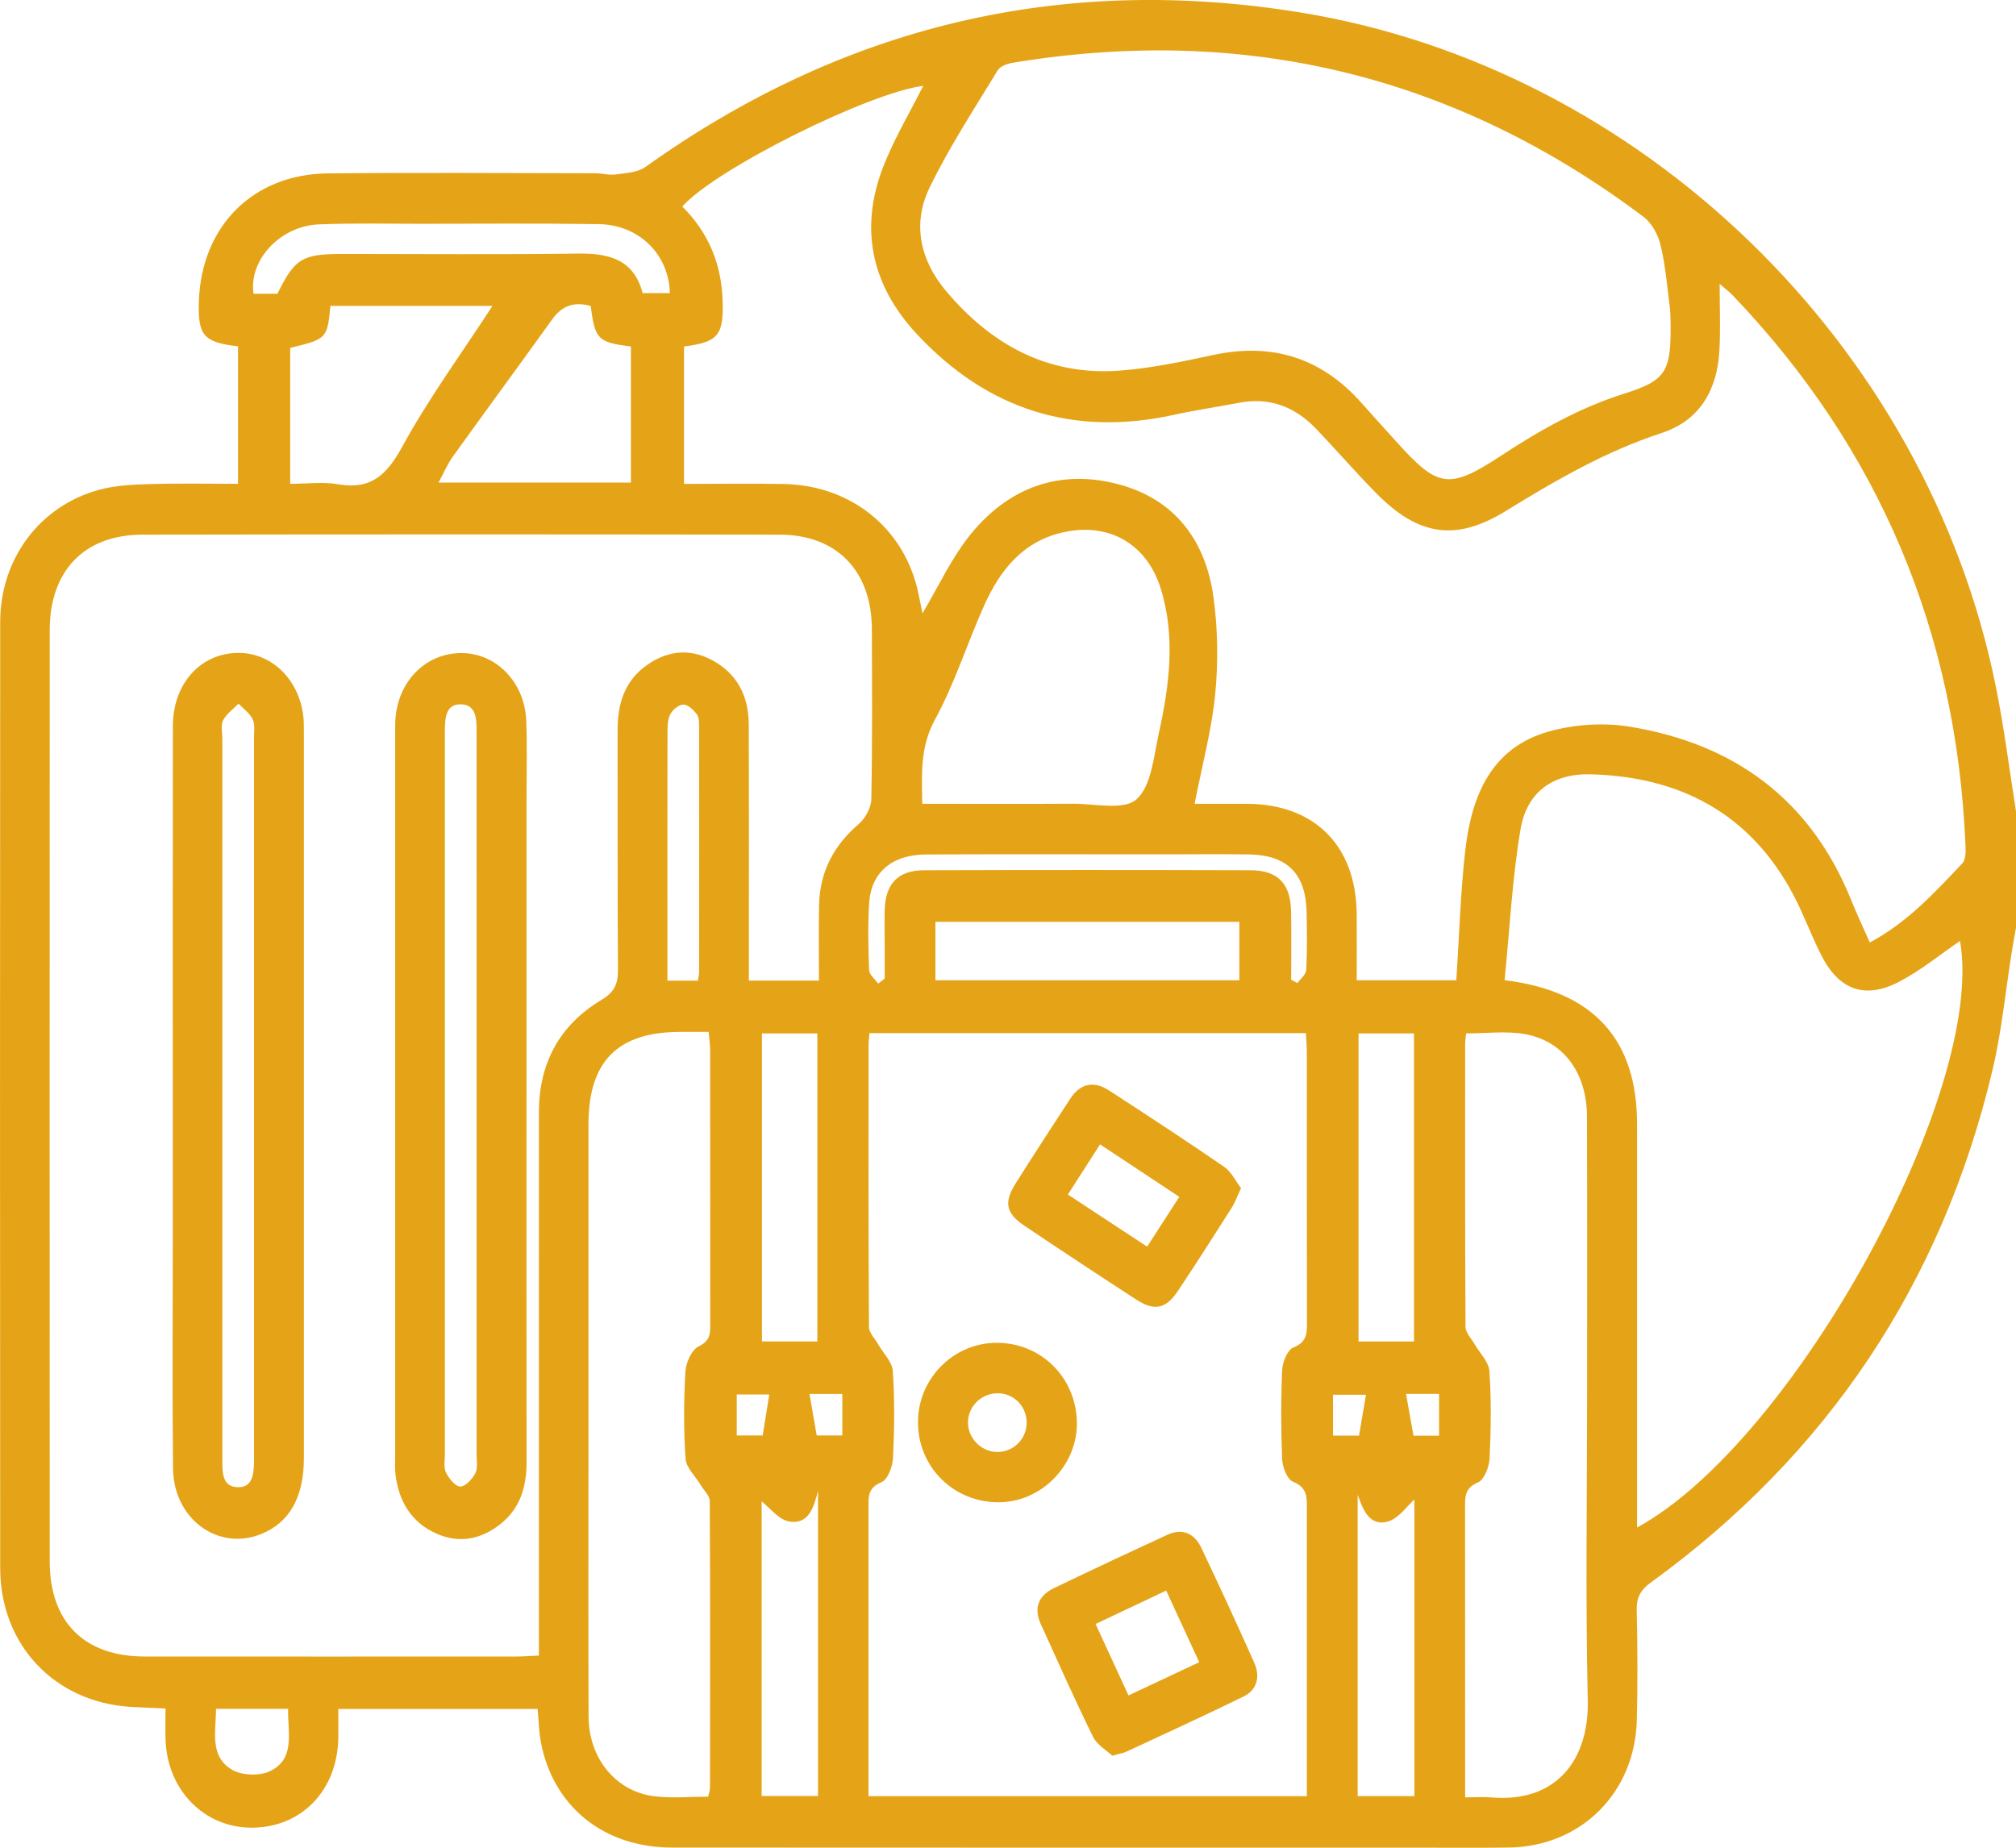<svg width="60" height="55" viewBox="0 0 60 55" fill="none" xmlns="http://www.w3.org/2000/svg">
<g clip-path="url(#clip0_11415_1051)">
<path d="M60 24.152V27.619C59.961 27.838 59.919 28.055 59.884 28.275C59.691 29.474 59.577 30.692 59.297 31.869C57.783 38.221 54.381 43.302 49.128 47.108C48.833 47.322 48.705 47.544 48.712 47.919C48.737 49.013 48.742 50.107 48.715 51.2C48.66 53.366 47.053 54.962 44.914 54.994C44.016 55.008 43.117 54.998 42.221 54.998C34.813 54.998 27.405 55 19.998 54.995C17.971 54.994 16.463 53.777 16.098 51.86C16.036 51.542 16.033 51.213 16.001 50.868H10.068C10.068 51.194 10.075 51.479 10.068 51.762C10.03 53.308 8.963 54.4 7.492 54.403C6.083 54.407 4.982 53.29 4.928 51.797C4.916 51.495 4.926 51.192 4.926 50.856C4.53 50.837 4.206 50.828 3.883 50.807C1.626 50.667 0.007 48.963 0.006 46.68C-0.001 37.291 -0.001 27.902 0.006 18.513C0.007 16.629 1.188 15.055 2.958 14.577C3.443 14.446 3.964 14.424 4.471 14.409C5.339 14.383 6.207 14.401 7.084 14.401V10.309C6.055 10.189 5.885 9.987 5.919 8.964C5.995 6.731 7.531 5.182 9.757 5.161C12.409 5.135 15.062 5.153 17.715 5.157C17.918 5.157 18.126 5.22 18.323 5.193C18.625 5.151 18.977 5.136 19.209 4.97C25.09 0.767 31.576 -0.784 38.689 0.369C48.839 2.013 57.345 10.246 59.4 20.436C59.648 21.664 59.803 22.912 60 24.15V24.152ZM16.038 49.278C16.038 49.001 16.038 48.759 16.038 48.517C16.038 43.38 16.038 38.244 16.039 33.107C16.039 31.647 16.657 30.508 17.891 29.77C18.293 29.53 18.396 29.285 18.392 28.85C18.374 26.478 18.386 24.106 18.381 21.733C18.38 20.972 18.576 20.299 19.207 19.831C19.814 19.38 20.485 19.282 21.165 19.635C21.924 20.029 22.28 20.702 22.284 21.553C22.293 23.884 22.288 26.214 22.288 28.546C22.288 28.762 22.288 28.979 22.288 29.188H24.373C24.373 28.417 24.361 27.679 24.377 26.942C24.398 25.957 24.808 25.169 25.556 24.53C25.752 24.362 25.927 24.044 25.932 23.791C25.965 22.1 25.954 20.409 25.948 18.717C25.94 16.996 24.906 15.918 23.21 15.915C16.887 15.904 10.562 15.905 4.238 15.915C2.507 15.918 1.48 16.991 1.48 18.756C1.477 27.997 1.477 37.239 1.48 46.48C1.48 48.279 2.508 49.307 4.302 49.308C7.994 49.311 11.687 49.31 15.379 49.308C15.577 49.308 15.776 49.291 16.038 49.279V49.278ZM35.554 23.926C36.07 23.926 36.597 23.924 37.125 23.926C39.133 23.94 40.363 25.179 40.378 27.21C40.383 27.862 40.378 28.516 40.378 29.18H43.343C43.43 27.861 43.465 26.581 43.609 25.314C43.795 23.695 44.376 22.256 46.096 21.774C46.858 21.56 47.727 21.503 48.507 21.631C51.604 22.137 53.881 23.785 55.094 26.789C55.259 27.2 55.449 27.6 55.649 28.055C56.792 27.44 57.589 26.556 58.403 25.698C58.505 25.59 58.505 25.353 58.497 25.178C58.232 18.832 55.94 13.362 51.569 8.792C51.453 8.672 51.317 8.571 51.18 8.452C51.18 9.153 51.208 9.792 51.173 10.428C51.11 11.602 50.591 12.517 49.453 12.889C47.788 13.435 46.299 14.297 44.814 15.211C43.314 16.136 42.202 15.941 40.963 14.685C40.343 14.057 39.767 13.387 39.156 12.751C38.532 12.102 37.779 11.817 36.878 11.989C36.238 12.112 35.591 12.204 34.955 12.345C31.944 13.011 29.379 12.194 27.281 9.938C25.892 8.444 25.552 6.699 26.355 4.792C26.68 4.018 27.107 3.288 27.479 2.555C25.857 2.759 21.295 5.031 20.306 6.148C21.085 6.918 21.475 7.861 21.507 8.964C21.537 9.98 21.375 10.183 20.358 10.314V14.404C21.377 14.404 22.354 14.388 23.331 14.407C25.206 14.444 26.728 15.575 27.243 17.306C27.341 17.634 27.393 17.976 27.454 18.258C27.92 17.479 28.316 16.603 28.902 15.886C30.035 14.503 31.547 13.952 33.288 14.415C34.966 14.861 35.886 16.09 36.116 17.781C36.246 18.731 36.26 19.718 36.166 20.672C36.059 21.748 35.772 22.807 35.553 23.927L35.554 23.926ZM38.894 53.467C38.894 53.212 38.894 53.009 38.894 52.806C38.894 50.186 38.894 47.566 38.895 44.946C38.895 44.595 38.924 44.279 38.481 44.105C38.309 44.036 38.169 43.67 38.159 43.433C38.123 42.548 38.121 41.659 38.16 40.774C38.17 40.54 38.319 40.179 38.494 40.11C38.909 39.946 38.899 39.666 38.898 39.325C38.893 36.664 38.895 34.004 38.894 31.342C38.894 31.143 38.876 30.945 38.866 30.752H25.878C25.866 30.884 25.851 30.983 25.851 31.08C25.849 33.886 25.845 36.692 25.862 39.496C25.862 39.668 26.037 39.842 26.134 40.012C26.286 40.279 26.554 40.536 26.572 40.811C26.63 41.674 26.619 42.543 26.577 43.407C26.565 43.66 26.417 44.045 26.232 44.121C25.81 44.293 25.848 44.584 25.848 44.912C25.849 47.346 25.848 49.78 25.848 52.214V53.466H38.894V53.467ZM49.72 9.627C49.715 9.533 49.72 9.325 49.694 9.12C49.615 8.508 49.565 7.886 49.42 7.289C49.347 6.983 49.156 6.635 48.912 6.452C43.308 2.241 37.048 0.731 30.161 1.865C29.995 1.892 29.772 1.965 29.696 2.09C28.995 3.244 28.249 4.38 27.663 5.592C27.145 6.661 27.388 7.747 28.147 8.652C29.484 10.245 31.16 11.177 33.272 11.035C34.222 10.97 35.167 10.768 36.1 10.568C37.854 10.191 39.322 10.643 40.52 11.993C40.86 12.377 41.206 12.756 41.549 13.137C42.804 14.531 43.115 14.588 44.7 13.548C45.85 12.793 47.03 12.13 48.35 11.714C49.587 11.324 49.736 11.055 49.72 9.627ZM44.781 29.176C47.447 29.504 48.721 30.954 48.722 33.46C48.723 37.234 48.722 41.008 48.722 44.781V45.469C53.404 42.91 59.114 32.452 58.334 28.009C57.744 28.411 57.172 28.883 56.53 29.219C55.503 29.757 54.729 29.47 54.202 28.428C53.905 27.843 53.681 27.218 53.375 26.638C52.085 24.199 49.981 23.113 47.325 23.048C46.204 23.021 45.439 23.59 45.254 24.684C45.006 26.154 44.932 27.653 44.78 29.175L44.781 29.176ZM43.606 53.5C43.906 53.5 44.147 53.482 44.384 53.502C46.303 53.668 47.295 52.404 47.255 50.612C47.185 47.561 47.235 44.509 47.235 41.457C47.235 38.715 47.241 35.972 47.231 33.23C47.226 31.92 46.519 30.969 45.349 30.776C44.801 30.685 44.225 30.761 43.633 30.761C43.622 30.886 43.606 30.985 43.606 31.084C43.605 33.889 43.6 36.693 43.617 39.497C43.617 39.671 43.793 39.843 43.89 40.015C44.042 40.281 44.31 40.539 44.328 40.813C44.386 41.675 44.375 42.546 44.333 43.41C44.321 43.663 44.175 44.046 43.99 44.124C43.574 44.299 43.603 44.585 43.603 44.916C43.606 47.329 43.605 49.74 43.605 52.154V53.502L43.606 53.5ZM21.075 53.481C21.099 53.371 21.131 53.293 21.131 53.214C21.134 50.37 21.139 47.524 21.124 44.68C21.124 44.523 20.951 44.366 20.858 44.209C20.7 43.945 20.421 43.69 20.403 43.417C20.344 42.556 20.35 41.685 20.399 40.823C20.415 40.557 20.59 40.172 20.799 40.073C21.159 39.902 21.138 39.663 21.138 39.377C21.138 36.677 21.138 33.976 21.136 31.276C21.136 31.099 21.108 30.923 21.091 30.716C20.772 30.716 20.509 30.716 20.245 30.716C18.382 30.716 17.515 31.592 17.514 33.471C17.514 36.646 17.514 39.819 17.514 42.994C17.514 45.694 17.507 48.395 17.517 51.095C17.522 52.343 18.334 53.335 19.488 53.47C20.007 53.531 20.538 53.48 21.075 53.48V53.481ZM27.447 23.926C28.994 23.926 30.464 23.933 31.931 23.924C32.58 23.92 33.442 24.129 33.821 23.795C34.265 23.404 34.334 22.535 34.483 21.855C34.8 20.417 34.996 18.962 34.544 17.515C34.129 16.19 33.017 15.556 31.68 15.837C30.455 16.095 29.766 16.962 29.287 18.031C28.783 19.157 28.41 20.351 27.823 21.427C27.382 22.237 27.435 23.025 27.448 23.927L27.447 23.926ZM14.657 9.106H9.834C9.74 10.078 9.724 10.094 8.637 10.355V14.401C9.14 14.401 9.614 14.337 10.065 14.415C11.04 14.584 11.509 14.14 11.971 13.297C12.764 11.848 13.746 10.506 14.657 9.106ZM17.582 9.109C17.076 8.967 16.722 9.107 16.435 9.506C15.456 10.87 14.46 12.222 13.479 13.588C13.319 13.811 13.211 14.072 13.051 14.365H18.777V10.312C17.798 10.195 17.704 10.099 17.582 9.108V9.109ZM27.84 29.18H36.885V27.44H27.84V29.18ZM24.326 39.929V30.762H22.677V39.929H24.326ZM42.083 39.931V30.761H40.432V39.931H42.083ZM22.668 44.691V53.461H24.346V44.378C24.222 44.847 24.083 45.377 23.505 45.293C23.178 45.245 22.9 44.868 22.668 44.691ZM40.406 53.464H42.095V44.638C41.873 44.829 41.617 45.213 41.287 45.296C40.748 45.431 40.568 44.933 40.407 44.498V53.464H40.406ZM8.257 8.745C8.769 7.698 8.994 7.56 10.167 7.559C12.512 7.559 14.86 7.581 17.206 7.548C18.138 7.534 18.87 7.734 19.125 8.724H19.937C19.904 7.562 19.014 6.689 17.812 6.671C16.038 6.645 14.262 6.661 12.487 6.661C11.487 6.661 10.486 6.638 9.488 6.679C8.336 6.726 7.395 7.747 7.547 8.744H8.257V8.745ZM26.135 29.279C26.2 29.229 26.264 29.181 26.329 29.131C26.329 28.803 26.329 28.475 26.329 28.147C26.329 27.797 26.323 27.446 26.33 27.096C26.348 26.311 26.722 25.906 27.5 25.904C30.741 25.894 33.982 25.894 37.223 25.904C38.033 25.906 38.41 26.303 38.425 27.133C38.438 27.809 38.428 28.486 38.428 29.164C38.491 29.197 38.552 29.229 38.614 29.263C38.705 29.134 38.87 29.008 38.876 28.874C38.905 28.298 38.9 27.72 38.887 27.143C38.861 26.004 38.306 25.451 37.17 25.433C36.294 25.421 35.417 25.431 34.541 25.431C32.217 25.431 29.893 25.424 27.57 25.434C26.545 25.438 25.921 25.968 25.866 26.898C25.828 27.555 25.841 28.218 25.866 28.875C25.873 29.014 26.041 29.145 26.135 29.279ZM20.771 29.191C20.786 29.084 20.807 29.006 20.807 28.927C20.809 26.514 20.81 24.101 20.807 21.689C20.807 21.547 20.815 21.375 20.743 21.27C20.648 21.136 20.478 20.973 20.339 20.973C20.203 20.973 20.008 21.132 19.943 21.272C19.861 21.446 19.867 21.672 19.866 21.875C19.861 23.752 19.863 25.628 19.863 27.505C19.863 28.057 19.863 28.609 19.863 29.191H20.77H20.771ZM8.574 50.866H6.428C6.428 51.548 6.229 52.271 6.9 52.675C7.191 52.849 7.714 52.871 8.024 52.726C8.796 52.364 8.563 51.595 8.574 50.866ZM24.092 41.493C24.165 41.907 24.233 42.303 24.307 42.728H25.069V41.493H24.092ZM42.829 42.734V41.491H41.846C41.922 41.917 41.996 42.327 42.068 42.734H42.829ZM22.699 42.728C22.773 42.267 22.834 41.891 22.895 41.509H21.927V42.728H22.697H22.699ZM40.447 42.733C40.517 42.323 40.586 41.917 40.654 41.517H39.673V42.733H40.447Z" fill="#E5A417"/>
<path d="M5.142 32.633C5.142 28.959 5.139 25.287 5.145 21.613C5.147 20.45 5.843 19.58 6.844 19.45C7.912 19.312 8.837 20.071 9.018 21.243C9.046 21.425 9.044 21.613 9.044 21.799C9.045 29 9.046 36.203 9.044 43.404C9.044 44.57 8.613 45.324 7.772 45.663C6.491 46.18 5.166 45.216 5.15 43.713C5.125 41.506 5.142 39.298 5.142 37.089C5.142 35.603 5.142 34.117 5.142 32.632V32.633ZM6.618 32.633C6.618 36.264 6.618 39.895 6.618 43.526C6.618 43.872 6.636 44.253 7.069 44.268C7.505 44.283 7.548 43.905 7.559 43.559C7.562 43.475 7.559 43.394 7.559 43.311C7.559 36.193 7.559 29.075 7.559 21.956C7.559 21.772 7.594 21.561 7.519 21.408C7.432 21.228 7.244 21.097 7.099 20.946C6.942 21.107 6.741 21.246 6.642 21.438C6.566 21.585 6.617 21.802 6.617 21.986C6.617 25.535 6.617 29.083 6.617 32.632L6.618 32.633Z" fill="#E5A417"/>
<path d="M15.669 32.641C15.669 36.268 15.667 39.898 15.672 43.525C15.672 44.266 15.476 44.914 14.877 45.379C14.301 45.825 13.657 45.951 12.98 45.646C12.245 45.314 11.876 44.702 11.773 43.913C11.749 43.73 11.761 43.543 11.761 43.357C11.761 36.203 11.761 29.05 11.761 21.896C11.761 21.751 11.758 21.608 11.765 21.463C11.82 20.296 12.661 19.436 13.738 19.439C14.77 19.443 15.615 20.307 15.662 21.447C15.691 22.187 15.671 22.931 15.671 23.673C15.671 26.662 15.671 29.652 15.671 32.641H15.669ZM13.241 32.635C13.241 36.183 13.241 39.732 13.241 43.28C13.241 43.466 13.198 43.678 13.272 43.829C13.359 44.007 13.547 44.243 13.699 44.248C13.847 44.255 14.053 44.027 14.146 43.855C14.224 43.707 14.184 43.492 14.185 43.307C14.186 41.183 14.185 39.057 14.185 36.932C14.185 31.878 14.185 26.823 14.184 21.768C14.184 21.411 14.179 20.979 13.723 20.965C13.258 20.951 13.246 21.38 13.24 21.74C13.238 21.885 13.24 22.028 13.24 22.173C13.24 25.66 13.24 29.147 13.24 32.633L13.241 32.635Z" fill="#E5A417"/>
<path d="M33.104 52.261C32.937 52.103 32.653 51.943 32.532 51.7C31.988 50.596 31.488 49.468 30.977 48.346C30.755 47.861 30.909 47.493 31.366 47.273C32.486 46.733 33.613 46.206 34.743 45.685C35.197 45.476 35.551 45.646 35.756 46.078C36.293 47.21 36.819 48.347 37.329 49.493C37.509 49.899 37.423 50.298 37.01 50.499C35.856 51.065 34.687 51.598 33.523 52.141C33.432 52.183 33.329 52.198 33.104 52.261ZM33.586 50.467C34.307 50.128 34.979 49.811 35.691 49.477C35.353 48.745 35.04 48.066 34.708 47.346C33.97 47.695 33.303 48.011 32.607 48.34C32.948 49.082 33.255 49.748 33.586 50.467Z" fill="#E5A417"/>
<path d="M36.936 35.367C36.819 35.614 36.759 35.789 36.664 35.941C36.135 36.773 35.605 37.605 35.058 38.425C34.699 38.964 34.359 39.034 33.818 38.684C32.703 37.961 31.594 37.229 30.49 36.487C29.942 36.12 29.872 35.794 30.217 35.243C30.752 34.39 31.303 33.548 31.853 32.705C32.156 32.24 32.561 32.167 33.011 32.461C34.159 33.207 35.307 33.956 36.435 34.733C36.648 34.879 36.772 35.154 36.936 35.367ZM35.098 35.626C34.297 35.096 33.539 34.593 32.74 34.064C32.416 34.568 32.11 35.044 31.782 35.557C32.59 36.089 33.347 36.585 34.141 37.108C34.474 36.593 34.77 36.134 35.098 35.626Z" fill="#E5A417"/>
<path d="M29.642 39.97C30.965 39.958 32.017 40.984 32.05 42.318C32.081 43.591 31.023 44.696 29.757 44.717C28.403 44.739 27.323 43.685 27.321 42.338C27.318 41.047 28.363 39.983 29.643 39.97H29.642ZM30.554 42.362C30.563 41.885 30.206 41.497 29.734 41.473C29.239 41.45 28.82 41.836 28.809 42.325C28.798 42.786 29.176 43.193 29.637 43.219C30.13 43.246 30.544 42.861 30.555 42.362H30.554Z" fill="#E5A417"/>
</g>
<defs>
<clipPath id="clip0_11415_1051">
<rect width="60" height="55" fill="white"/>
</clipPath>
</defs>
</svg>
